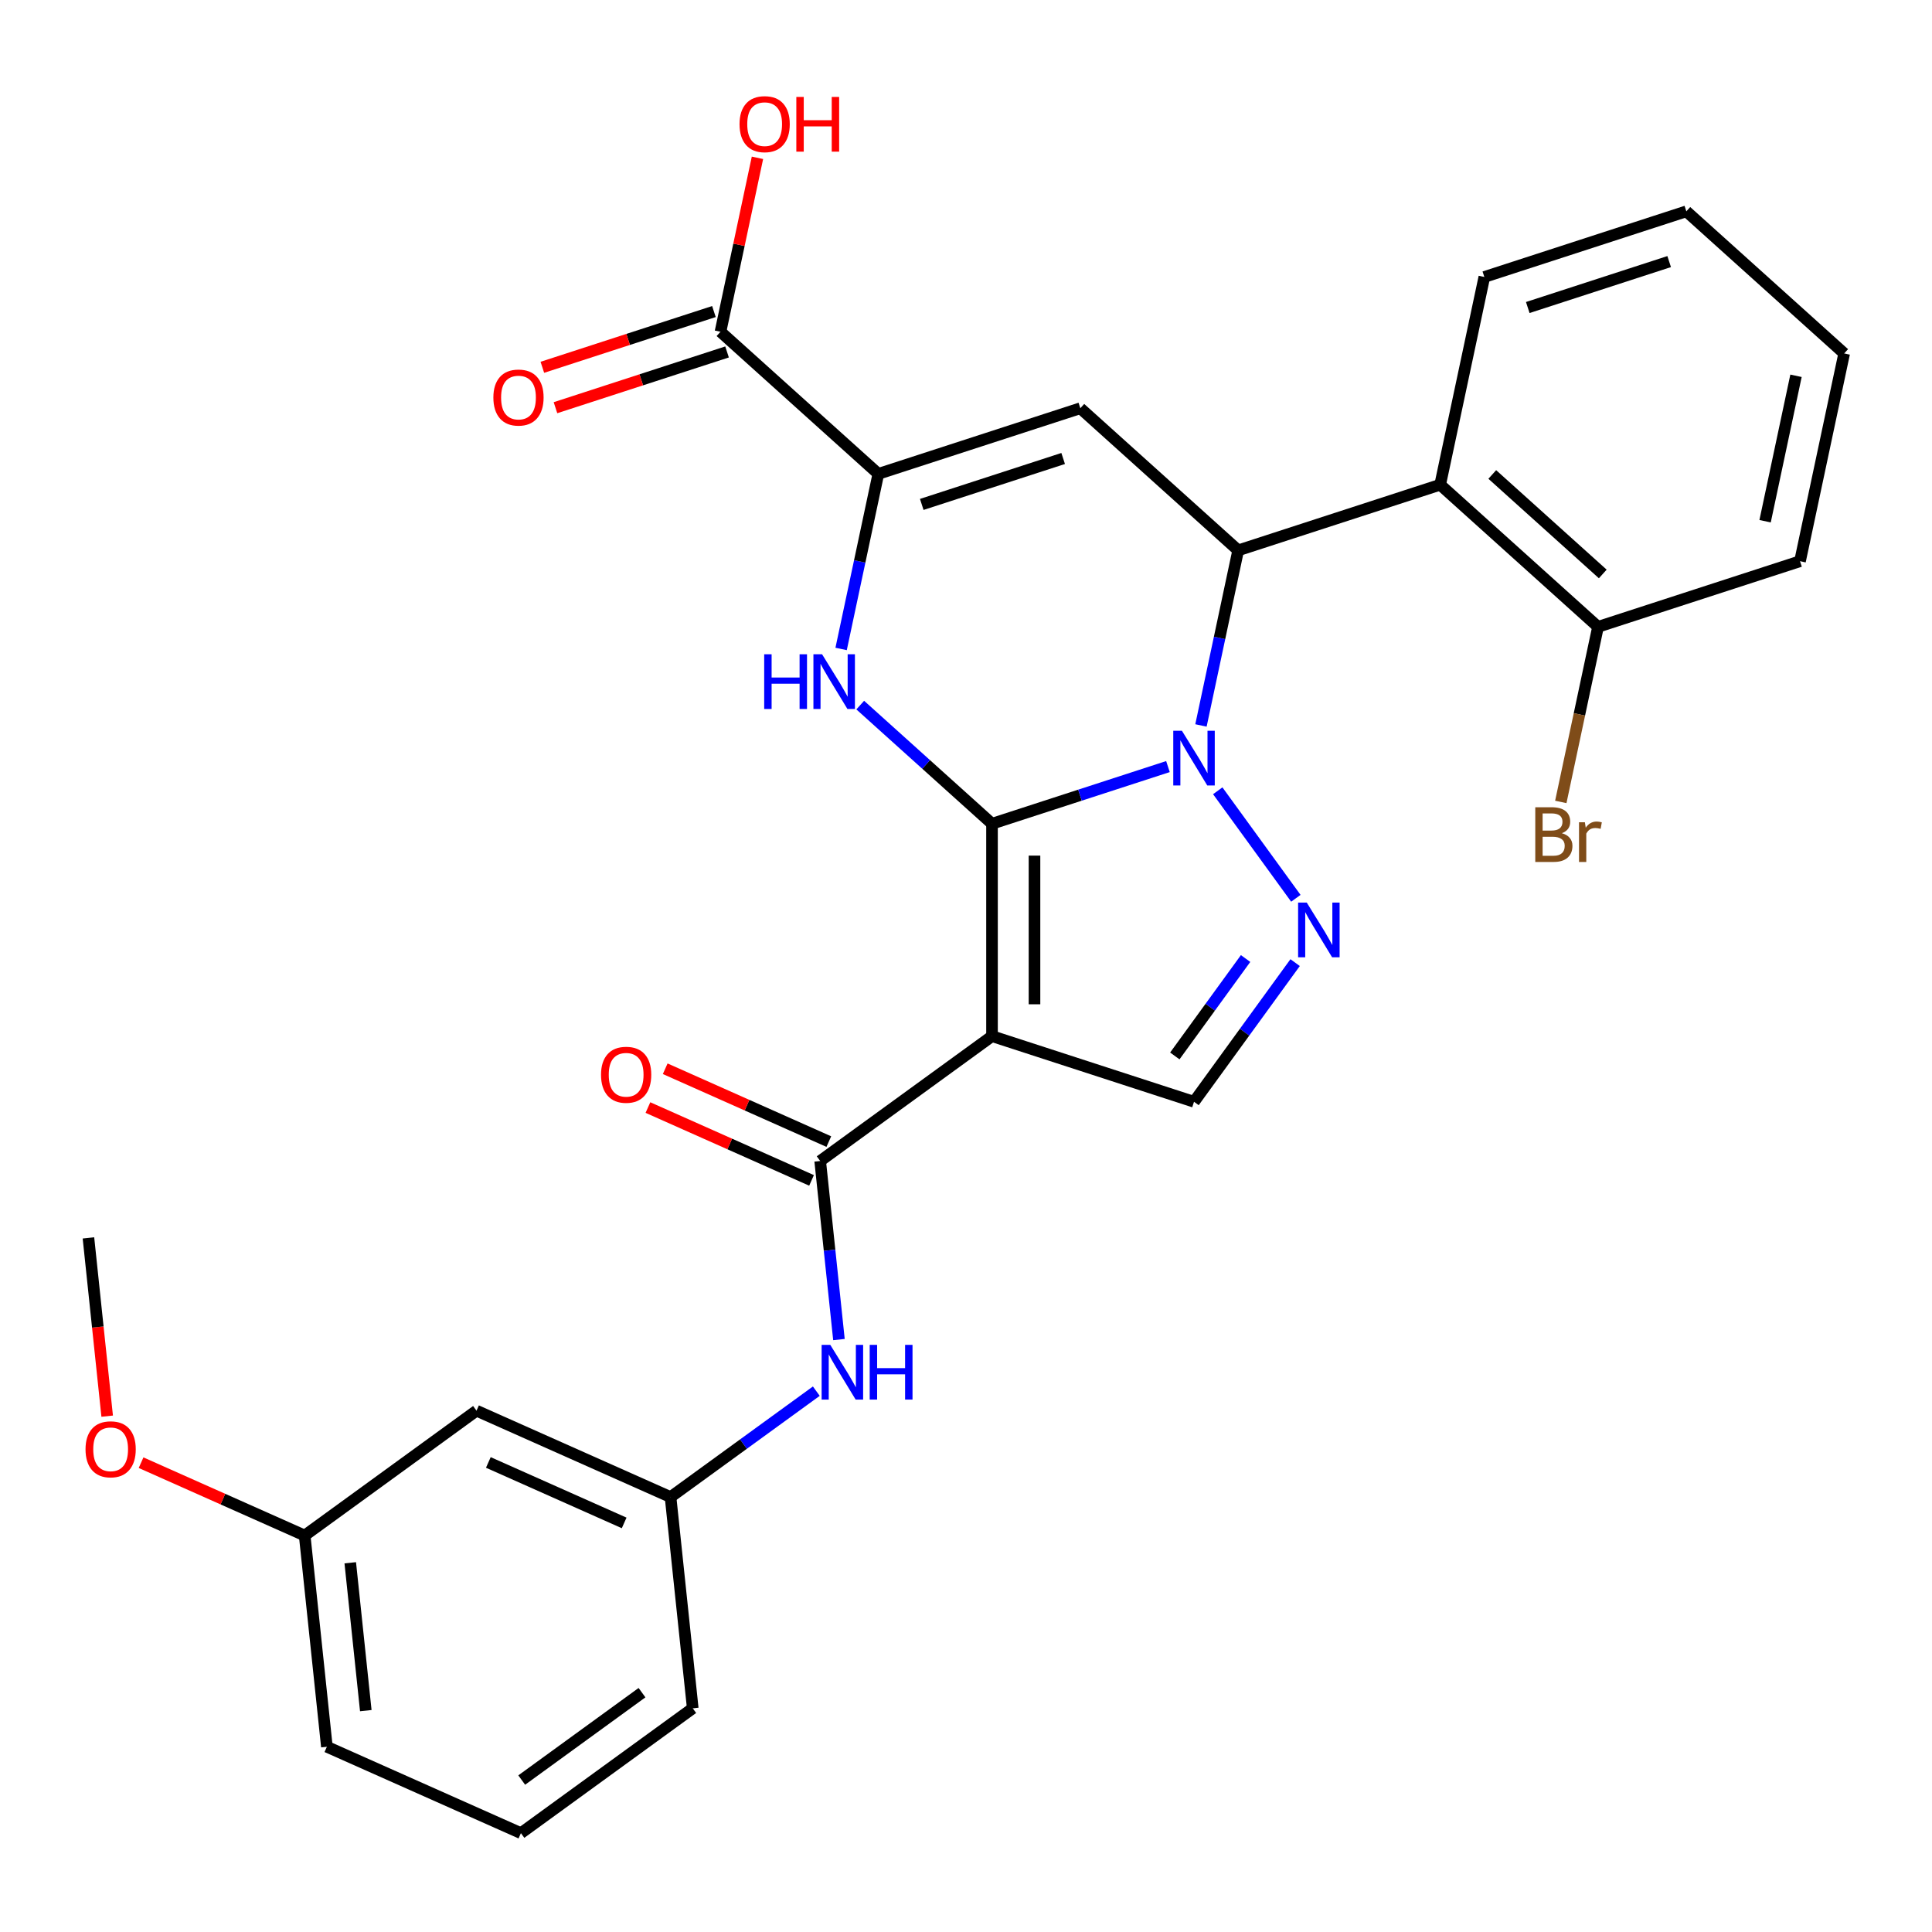 <?xml version='1.0' encoding='iso-8859-1'?>
<svg version='1.1' baseProfile='full'
              xmlns='http://www.w3.org/2000/svg'
                      xmlns:rdkit='http://www.rdkit.org/xml'
                      xmlns:xlink='http://www.w3.org/1999/xlink'
                  xml:space='preserve'
width='1000px' height='1000px' viewBox='0 0 1000 1000'>
<!-- END OF HEADER -->
<rect style='opacity:1.0;fill:#FFFFFF;stroke:none' width='1000' height='1000' x='0' y='0'> </rect>
<path class='bond-0' d='M 513.464,426.371 L 558.998,411.577' style='fill:none;fill-rule:evenodd;stroke:#000000;stroke-width:6px;stroke-linecap:butt;stroke-linejoin:miter;stroke-opacity:1' />
<path class='bond-0' d='M 558.998,411.577 L 604.532,396.782' style='fill:none;fill-rule:evenodd;stroke:#0000FF;stroke-width:6px;stroke-linecap:butt;stroke-linejoin:miter;stroke-opacity:1' />
<path class='bond-1' d='M 513.464,426.371 L 513.464,536.308' style='fill:none;fill-rule:evenodd;stroke:#000000;stroke-width:6px;stroke-linecap:butt;stroke-linejoin:miter;stroke-opacity:1' />
<path class='bond-1' d='M 535.451,442.862 L 535.451,519.818' style='fill:none;fill-rule:evenodd;stroke:#000000;stroke-width:6px;stroke-linecap:butt;stroke-linejoin:miter;stroke-opacity:1' />
<path class='bond-2' d='M 513.464,426.371 L 479.359,395.663' style='fill:none;fill-rule:evenodd;stroke:#000000;stroke-width:6px;stroke-linecap:butt;stroke-linejoin:miter;stroke-opacity:1' />
<path class='bond-2' d='M 479.359,395.663 L 445.253,364.954' style='fill:none;fill-rule:evenodd;stroke:#0000FF;stroke-width:6px;stroke-linecap:butt;stroke-linejoin:miter;stroke-opacity:1' />
<path class='bond-3' d='M 621.614,375.491 L 631.246,330.178' style='fill:none;fill-rule:evenodd;stroke:#0000FF;stroke-width:6px;stroke-linecap:butt;stroke-linejoin:miter;stroke-opacity:1' />
<path class='bond-3' d='M 631.246,330.178 L 640.877,284.865' style='fill:none;fill-rule:evenodd;stroke:#000000;stroke-width:6px;stroke-linecap:butt;stroke-linejoin:miter;stroke-opacity:1' />
<path class='bond-4' d='M 630.305,409.308 L 670.734,464.954' style='fill:none;fill-rule:evenodd;stroke:#0000FF;stroke-width:6px;stroke-linecap:butt;stroke-linejoin:miter;stroke-opacity:1' />
<path class='bond-7' d='M 513.464,536.308 L 424.523,600.928' style='fill:none;fill-rule:evenodd;stroke:#000000;stroke-width:6px;stroke-linecap:butt;stroke-linejoin:miter;stroke-opacity:1' />
<path class='bond-8' d='M 513.464,536.308 L 618.02,570.281' style='fill:none;fill-rule:evenodd;stroke:#000000;stroke-width:6px;stroke-linecap:butt;stroke-linejoin:miter;stroke-opacity:1' />
<path class='bond-6' d='M 435.359,335.901 L 444.99,290.588' style='fill:none;fill-rule:evenodd;stroke:#0000FF;stroke-width:6px;stroke-linecap:butt;stroke-linejoin:miter;stroke-opacity:1' />
<path class='bond-6' d='M 444.99,290.588 L 454.622,245.275' style='fill:none;fill-rule:evenodd;stroke:#000000;stroke-width:6px;stroke-linecap:butt;stroke-linejoin:miter;stroke-opacity:1' />
<path class='bond-9' d='M 640.877,284.865 L 745.433,250.892' style='fill:none;fill-rule:evenodd;stroke:#000000;stroke-width:6px;stroke-linecap:butt;stroke-linejoin:miter;stroke-opacity:1' />
<path class='bond-30' d='M 640.877,284.865 L 559.178,211.303' style='fill:none;fill-rule:evenodd;stroke:#000000;stroke-width:6px;stroke-linecap:butt;stroke-linejoin:miter;stroke-opacity:1' />
<path class='bond-29' d='M 670.354,498.248 L 644.187,534.264' style='fill:none;fill-rule:evenodd;stroke:#0000FF;stroke-width:6px;stroke-linecap:butt;stroke-linejoin:miter;stroke-opacity:1' />
<path class='bond-29' d='M 644.187,534.264 L 618.02,570.281' style='fill:none;fill-rule:evenodd;stroke:#000000;stroke-width:6px;stroke-linecap:butt;stroke-linejoin:miter;stroke-opacity:1' />
<path class='bond-29' d='M 644.716,496.129 L 626.399,521.341' style='fill:none;fill-rule:evenodd;stroke:#0000FF;stroke-width:6px;stroke-linecap:butt;stroke-linejoin:miter;stroke-opacity:1' />
<path class='bond-29' d='M 626.399,521.341 L 608.082,546.552' style='fill:none;fill-rule:evenodd;stroke:#000000;stroke-width:6px;stroke-linecap:butt;stroke-linejoin:miter;stroke-opacity:1' />
<path class='bond-5' d='M 559.178,211.303 L 454.622,245.275' style='fill:none;fill-rule:evenodd;stroke:#000000;stroke-width:6px;stroke-linecap:butt;stroke-linejoin:miter;stroke-opacity:1' />
<path class='bond-5' d='M 550.289,237.31 L 477.1,261.09' style='fill:none;fill-rule:evenodd;stroke:#000000;stroke-width:6px;stroke-linecap:butt;stroke-linejoin:miter;stroke-opacity:1' />
<path class='bond-10' d='M 454.622,245.275 L 372.923,171.713' style='fill:none;fill-rule:evenodd;stroke:#000000;stroke-width:6px;stroke-linecap:butt;stroke-linejoin:miter;stroke-opacity:1' />
<path class='bond-11' d='M 424.523,600.928 L 429.38,647.141' style='fill:none;fill-rule:evenodd;stroke:#000000;stroke-width:6px;stroke-linecap:butt;stroke-linejoin:miter;stroke-opacity:1' />
<path class='bond-11' d='M 429.38,647.141 L 434.237,693.354' style='fill:none;fill-rule:evenodd;stroke:#0000FF;stroke-width:6px;stroke-linecap:butt;stroke-linejoin:miter;stroke-opacity:1' />
<path class='bond-13' d='M 428.995,590.884 L 386.653,572.032' style='fill:none;fill-rule:evenodd;stroke:#000000;stroke-width:6px;stroke-linecap:butt;stroke-linejoin:miter;stroke-opacity:1' />
<path class='bond-13' d='M 386.653,572.032 L 344.311,553.181' style='fill:none;fill-rule:evenodd;stroke:#FF0000;stroke-width:6px;stroke-linecap:butt;stroke-linejoin:miter;stroke-opacity:1' />
<path class='bond-13' d='M 420.052,610.971 L 377.71,592.119' style='fill:none;fill-rule:evenodd;stroke:#000000;stroke-width:6px;stroke-linecap:butt;stroke-linejoin:miter;stroke-opacity:1' />
<path class='bond-13' d='M 377.71,592.119 L 335.368,573.267' style='fill:none;fill-rule:evenodd;stroke:#FF0000;stroke-width:6px;stroke-linecap:butt;stroke-linejoin:miter;stroke-opacity:1' />
<path class='bond-12' d='M 745.433,250.892 L 827.132,324.454' style='fill:none;fill-rule:evenodd;stroke:#000000;stroke-width:6px;stroke-linecap:butt;stroke-linejoin:miter;stroke-opacity:1' />
<path class='bond-12' d='M 772.4,245.587 L 829.59,297.08' style='fill:none;fill-rule:evenodd;stroke:#000000;stroke-width:6px;stroke-linecap:butt;stroke-linejoin:miter;stroke-opacity:1' />
<path class='bond-20' d='M 745.433,250.892 L 768.29,143.358' style='fill:none;fill-rule:evenodd;stroke:#000000;stroke-width:6px;stroke-linecap:butt;stroke-linejoin:miter;stroke-opacity:1' />
<path class='bond-15' d='M 369.526,161.257 L 325.122,175.685' style='fill:none;fill-rule:evenodd;stroke:#000000;stroke-width:6px;stroke-linecap:butt;stroke-linejoin:miter;stroke-opacity:1' />
<path class='bond-15' d='M 325.122,175.685 L 280.718,190.113' style='fill:none;fill-rule:evenodd;stroke:#FF0000;stroke-width:6px;stroke-linecap:butt;stroke-linejoin:miter;stroke-opacity:1' />
<path class='bond-15' d='M 376.32,182.168 L 331.916,196.596' style='fill:none;fill-rule:evenodd;stroke:#000000;stroke-width:6px;stroke-linecap:butt;stroke-linejoin:miter;stroke-opacity:1' />
<path class='bond-15' d='M 331.916,196.596 L 287.513,211.024' style='fill:none;fill-rule:evenodd;stroke:#FF0000;stroke-width:6px;stroke-linecap:butt;stroke-linejoin:miter;stroke-opacity:1' />
<path class='bond-17' d='M 372.923,171.713 L 382.491,126.7' style='fill:none;fill-rule:evenodd;stroke:#000000;stroke-width:6px;stroke-linecap:butt;stroke-linejoin:miter;stroke-opacity:1' />
<path class='bond-17' d='M 382.491,126.7 L 392.059,81.687' style='fill:none;fill-rule:evenodd;stroke:#FF0000;stroke-width:6px;stroke-linecap:butt;stroke-linejoin:miter;stroke-opacity:1' />
<path class='bond-14' d='M 422.526,720.062 L 384.8,747.472' style='fill:none;fill-rule:evenodd;stroke:#0000FF;stroke-width:6px;stroke-linecap:butt;stroke-linejoin:miter;stroke-opacity:1' />
<path class='bond-14' d='M 384.8,747.472 L 347.074,774.881' style='fill:none;fill-rule:evenodd;stroke:#000000;stroke-width:6px;stroke-linecap:butt;stroke-linejoin:miter;stroke-opacity:1' />
<path class='bond-19' d='M 827.132,324.454 L 817.501,369.767' style='fill:none;fill-rule:evenodd;stroke:#000000;stroke-width:6px;stroke-linecap:butt;stroke-linejoin:miter;stroke-opacity:1' />
<path class='bond-19' d='M 817.501,369.767 L 807.869,415.08' style='fill:none;fill-rule:evenodd;stroke:#7F4C19;stroke-width:6px;stroke-linecap:butt;stroke-linejoin:miter;stroke-opacity:1' />
<path class='bond-24' d='M 827.132,324.454 L 931.688,290.482' style='fill:none;fill-rule:evenodd;stroke:#000000;stroke-width:6px;stroke-linecap:butt;stroke-linejoin:miter;stroke-opacity:1' />
<path class='bond-16' d='M 347.074,774.881 L 246.642,730.166' style='fill:none;fill-rule:evenodd;stroke:#000000;stroke-width:6px;stroke-linecap:butt;stroke-linejoin:miter;stroke-opacity:1' />
<path class='bond-16' d='M 323.066,788.26 L 252.763,756.96' style='fill:none;fill-rule:evenodd;stroke:#000000;stroke-width:6px;stroke-linecap:butt;stroke-linejoin:miter;stroke-opacity:1' />
<path class='bond-23' d='M 347.074,774.881 L 358.565,884.216' style='fill:none;fill-rule:evenodd;stroke:#000000;stroke-width:6px;stroke-linecap:butt;stroke-linejoin:miter;stroke-opacity:1' />
<path class='bond-18' d='M 246.642,730.166 L 157.701,794.785' style='fill:none;fill-rule:evenodd;stroke:#000000;stroke-width:6px;stroke-linecap:butt;stroke-linejoin:miter;stroke-opacity:1' />
<path class='bond-21' d='M 157.701,794.785 L 115.359,775.933' style='fill:none;fill-rule:evenodd;stroke:#000000;stroke-width:6px;stroke-linecap:butt;stroke-linejoin:miter;stroke-opacity:1' />
<path class='bond-21' d='M 115.359,775.933 L 73.017,757.082' style='fill:none;fill-rule:evenodd;stroke:#FF0000;stroke-width:6px;stroke-linecap:butt;stroke-linejoin:miter;stroke-opacity:1' />
<path class='bond-32' d='M 157.701,794.785 L 169.192,904.12' style='fill:none;fill-rule:evenodd;stroke:#000000;stroke-width:6px;stroke-linecap:butt;stroke-linejoin:miter;stroke-opacity:1' />
<path class='bond-32' d='M 181.291,808.887 L 189.336,885.421' style='fill:none;fill-rule:evenodd;stroke:#000000;stroke-width:6px;stroke-linecap:butt;stroke-linejoin:miter;stroke-opacity:1' />
<path class='bond-27' d='M 768.29,143.358 L 872.846,109.386' style='fill:none;fill-rule:evenodd;stroke:#000000;stroke-width:6px;stroke-linecap:butt;stroke-linejoin:miter;stroke-opacity:1' />
<path class='bond-27' d='M 790.768,159.173 L 863.958,135.393' style='fill:none;fill-rule:evenodd;stroke:#000000;stroke-width:6px;stroke-linecap:butt;stroke-linejoin:miter;stroke-opacity:1' />
<path class='bond-26' d='M 55.475,733.001 L 50.626,686.868' style='fill:none;fill-rule:evenodd;stroke:#FF0000;stroke-width:6px;stroke-linecap:butt;stroke-linejoin:miter;stroke-opacity:1' />
<path class='bond-26' d='M 50.626,686.868 L 45.777,640.735' style='fill:none;fill-rule:evenodd;stroke:#000000;stroke-width:6px;stroke-linecap:butt;stroke-linejoin:miter;stroke-opacity:1' />
<path class='bond-22' d='M 269.625,948.835 L 358.565,884.216' style='fill:none;fill-rule:evenodd;stroke:#000000;stroke-width:6px;stroke-linecap:butt;stroke-linejoin:miter;stroke-opacity:1' />
<path class='bond-22' d='M 270.042,921.354 L 332.3,876.121' style='fill:none;fill-rule:evenodd;stroke:#000000;stroke-width:6px;stroke-linecap:butt;stroke-linejoin:miter;stroke-opacity:1' />
<path class='bond-25' d='M 269.625,948.835 L 169.192,904.12' style='fill:none;fill-rule:evenodd;stroke:#000000;stroke-width:6px;stroke-linecap:butt;stroke-linejoin:miter;stroke-opacity:1' />
<path class='bond-31' d='M 931.688,290.482 L 954.545,182.948' style='fill:none;fill-rule:evenodd;stroke:#000000;stroke-width:6px;stroke-linecap:butt;stroke-linejoin:miter;stroke-opacity:1' />
<path class='bond-31' d='M 913.61,269.78 L 929.61,194.506' style='fill:none;fill-rule:evenodd;stroke:#000000;stroke-width:6px;stroke-linecap:butt;stroke-linejoin:miter;stroke-opacity:1' />
<path class='bond-28' d='M 872.846,109.386 L 954.545,182.948' style='fill:none;fill-rule:evenodd;stroke:#000000;stroke-width:6px;stroke-linecap:butt;stroke-linejoin:miter;stroke-opacity:1' />
<path  class='atom-1' d='M 611.76 378.239
L 621.04 393.239
Q 621.96 394.719, 623.44 397.399
Q 624.92 400.079, 625 400.239
L 625 378.239
L 628.76 378.239
L 628.76 406.559
L 624.88 406.559
L 614.92 390.159
Q 613.76 388.239, 612.52 386.039
Q 611.32 383.839, 610.96 383.159
L 610.96 406.559
L 607.28 406.559
L 607.28 378.239
L 611.76 378.239
' fill='#0000FF'/>
<path  class='atom-3' d='M 395.545 338.649
L 399.385 338.649
L 399.385 350.689
L 413.865 350.689
L 413.865 338.649
L 417.705 338.649
L 417.705 366.969
L 413.865 366.969
L 413.865 353.889
L 399.385 353.889
L 399.385 366.969
L 395.545 366.969
L 395.545 338.649
' fill='#0000FF'/>
<path  class='atom-3' d='M 425.505 338.649
L 434.785 353.649
Q 435.705 355.129, 437.185 357.809
Q 438.665 360.489, 438.745 360.649
L 438.745 338.649
L 442.505 338.649
L 442.505 366.969
L 438.625 366.969
L 428.665 350.569
Q 427.505 348.649, 426.265 346.449
Q 425.065 344.249, 424.705 343.569
L 424.705 366.969
L 421.025 366.969
L 421.025 338.649
L 425.505 338.649
' fill='#0000FF'/>
<path  class='atom-5' d='M 676.379 467.18
L 685.659 482.18
Q 686.579 483.66, 688.059 486.34
Q 689.539 489.02, 689.619 489.18
L 689.619 467.18
L 693.379 467.18
L 693.379 495.5
L 689.499 495.5
L 679.539 479.1
Q 678.379 477.18, 677.139 474.98
Q 675.939 472.78, 675.579 472.1
L 675.579 495.5
L 671.899 495.5
L 671.899 467.18
L 676.379 467.18
' fill='#0000FF'/>
<path  class='atom-12' d='M 429.755 696.102
L 439.035 711.102
Q 439.955 712.582, 441.435 715.262
Q 442.915 717.942, 442.995 718.102
L 442.995 696.102
L 446.755 696.102
L 446.755 724.422
L 442.875 724.422
L 432.915 708.022
Q 431.755 706.102, 430.515 703.902
Q 429.315 701.702, 428.955 701.022
L 428.955 724.422
L 425.275 724.422
L 425.275 696.102
L 429.755 696.102
' fill='#0000FF'/>
<path  class='atom-12' d='M 450.155 696.102
L 453.995 696.102
L 453.995 708.142
L 468.475 708.142
L 468.475 696.102
L 472.315 696.102
L 472.315 724.422
L 468.475 724.422
L 468.475 711.342
L 453.995 711.342
L 453.995 724.422
L 450.155 724.422
L 450.155 696.102
' fill='#0000FF'/>
<path  class='atom-14' d='M 311.091 556.292
Q 311.091 549.492, 314.451 545.692
Q 317.811 541.892, 324.091 541.892
Q 330.371 541.892, 333.731 545.692
Q 337.091 549.492, 337.091 556.292
Q 337.091 563.172, 333.691 567.092
Q 330.291 570.972, 324.091 570.972
Q 317.851 570.972, 314.451 567.092
Q 311.091 563.212, 311.091 556.292
M 324.091 567.772
Q 328.411 567.772, 330.731 564.892
Q 333.091 561.972, 333.091 556.292
Q 333.091 550.732, 330.731 547.932
Q 328.411 545.092, 324.091 545.092
Q 319.771 545.092, 317.411 547.892
Q 315.091 550.692, 315.091 556.292
Q 315.091 562.012, 317.411 564.892
Q 319.771 567.772, 324.091 567.772
' fill='#FF0000'/>
<path  class='atom-16' d='M 255.367 205.765
Q 255.367 198.965, 258.727 195.165
Q 262.087 191.365, 268.367 191.365
Q 274.647 191.365, 278.007 195.165
Q 281.367 198.965, 281.367 205.765
Q 281.367 212.645, 277.967 216.565
Q 274.567 220.445, 268.367 220.445
Q 262.127 220.445, 258.727 216.565
Q 255.367 212.685, 255.367 205.765
M 268.367 217.245
Q 272.687 217.245, 275.007 214.365
Q 277.367 211.445, 277.367 205.765
Q 277.367 200.205, 275.007 197.405
Q 272.687 194.565, 268.367 194.565
Q 264.047 194.565, 261.687 197.365
Q 259.367 200.165, 259.367 205.765
Q 259.367 211.485, 261.687 214.365
Q 264.047 217.245, 268.367 217.245
' fill='#FF0000'/>
<path  class='atom-18' d='M 382.78 64.258
Q 382.78 57.458, 386.14 53.658
Q 389.5 49.858, 395.78 49.858
Q 402.06 49.858, 405.42 53.658
Q 408.78 57.458, 408.78 64.258
Q 408.78 71.138, 405.38 75.058
Q 401.98 78.938, 395.78 78.938
Q 389.54 78.938, 386.14 75.058
Q 382.78 71.178, 382.78 64.258
M 395.78 75.738
Q 400.1 75.738, 402.42 72.858
Q 404.78 69.938, 404.78 64.258
Q 404.78 58.698, 402.42 55.898
Q 400.1 53.058, 395.78 53.058
Q 391.46 53.058, 389.1 55.858
Q 386.78 58.658, 386.78 64.258
Q 386.78 69.978, 389.1 72.858
Q 391.46 75.738, 395.78 75.738
' fill='#FF0000'/>
<path  class='atom-18' d='M 412.18 50.178
L 416.02 50.178
L 416.02 62.218
L 430.5 62.218
L 430.5 50.178
L 434.34 50.178
L 434.34 78.498
L 430.5 78.498
L 430.5 65.418
L 416.02 65.418
L 416.02 78.498
L 412.18 78.498
L 412.18 50.178
' fill='#FF0000'/>
<path  class='atom-20' d='M 808.415 431.269
Q 811.135 432.029, 812.495 433.709
Q 813.895 435.349, 813.895 437.789
Q 813.895 441.709, 811.375 443.949
Q 808.895 446.149, 804.175 446.149
L 794.655 446.149
L 794.655 417.829
L 803.015 417.829
Q 807.855 417.829, 810.295 419.789
Q 812.735 421.749, 812.735 425.349
Q 812.735 429.629, 808.415 431.269
M 798.455 421.029
L 798.455 429.909
L 803.015 429.909
Q 805.815 429.909, 807.255 428.789
Q 808.735 427.629, 808.735 425.349
Q 808.735 421.029, 803.015 421.029
L 798.455 421.029
M 804.175 442.949
Q 806.935 442.949, 808.415 441.629
Q 809.895 440.309, 809.895 437.789
Q 809.895 435.469, 808.255 434.309
Q 806.655 433.109, 803.575 433.109
L 798.455 433.109
L 798.455 442.949
L 804.175 442.949
' fill='#7F4C19'/>
<path  class='atom-20' d='M 820.335 425.589
L 820.775 428.429
Q 822.935 425.229, 826.455 425.229
Q 827.575 425.229, 829.095 425.629
L 828.495 428.989
Q 826.775 428.589, 825.815 428.589
Q 824.135 428.589, 823.015 429.269
Q 821.935 429.909, 821.055 431.469
L 821.055 446.149
L 817.295 446.149
L 817.295 425.589
L 820.335 425.589
' fill='#7F4C19'/>
<path  class='atom-22' d='M 44.269 750.15
Q 44.269 743.35, 47.629 739.55
Q 50.989 735.75, 57.269 735.75
Q 63.548 735.75, 66.909 739.55
Q 70.269 743.35, 70.269 750.15
Q 70.269 757.03, 66.868 760.95
Q 63.468 764.83, 57.269 764.83
Q 51.029 764.83, 47.629 760.95
Q 44.269 757.07, 44.269 750.15
M 57.269 761.63
Q 61.589 761.63, 63.908 758.75
Q 66.269 755.83, 66.269 750.15
Q 66.269 744.59, 63.908 741.79
Q 61.589 738.95, 57.269 738.95
Q 52.949 738.95, 50.589 741.75
Q 48.269 744.55, 48.269 750.15
Q 48.269 755.87, 50.589 758.75
Q 52.949 761.63, 57.269 761.63
' fill='#FF0000'/>
</svg>
